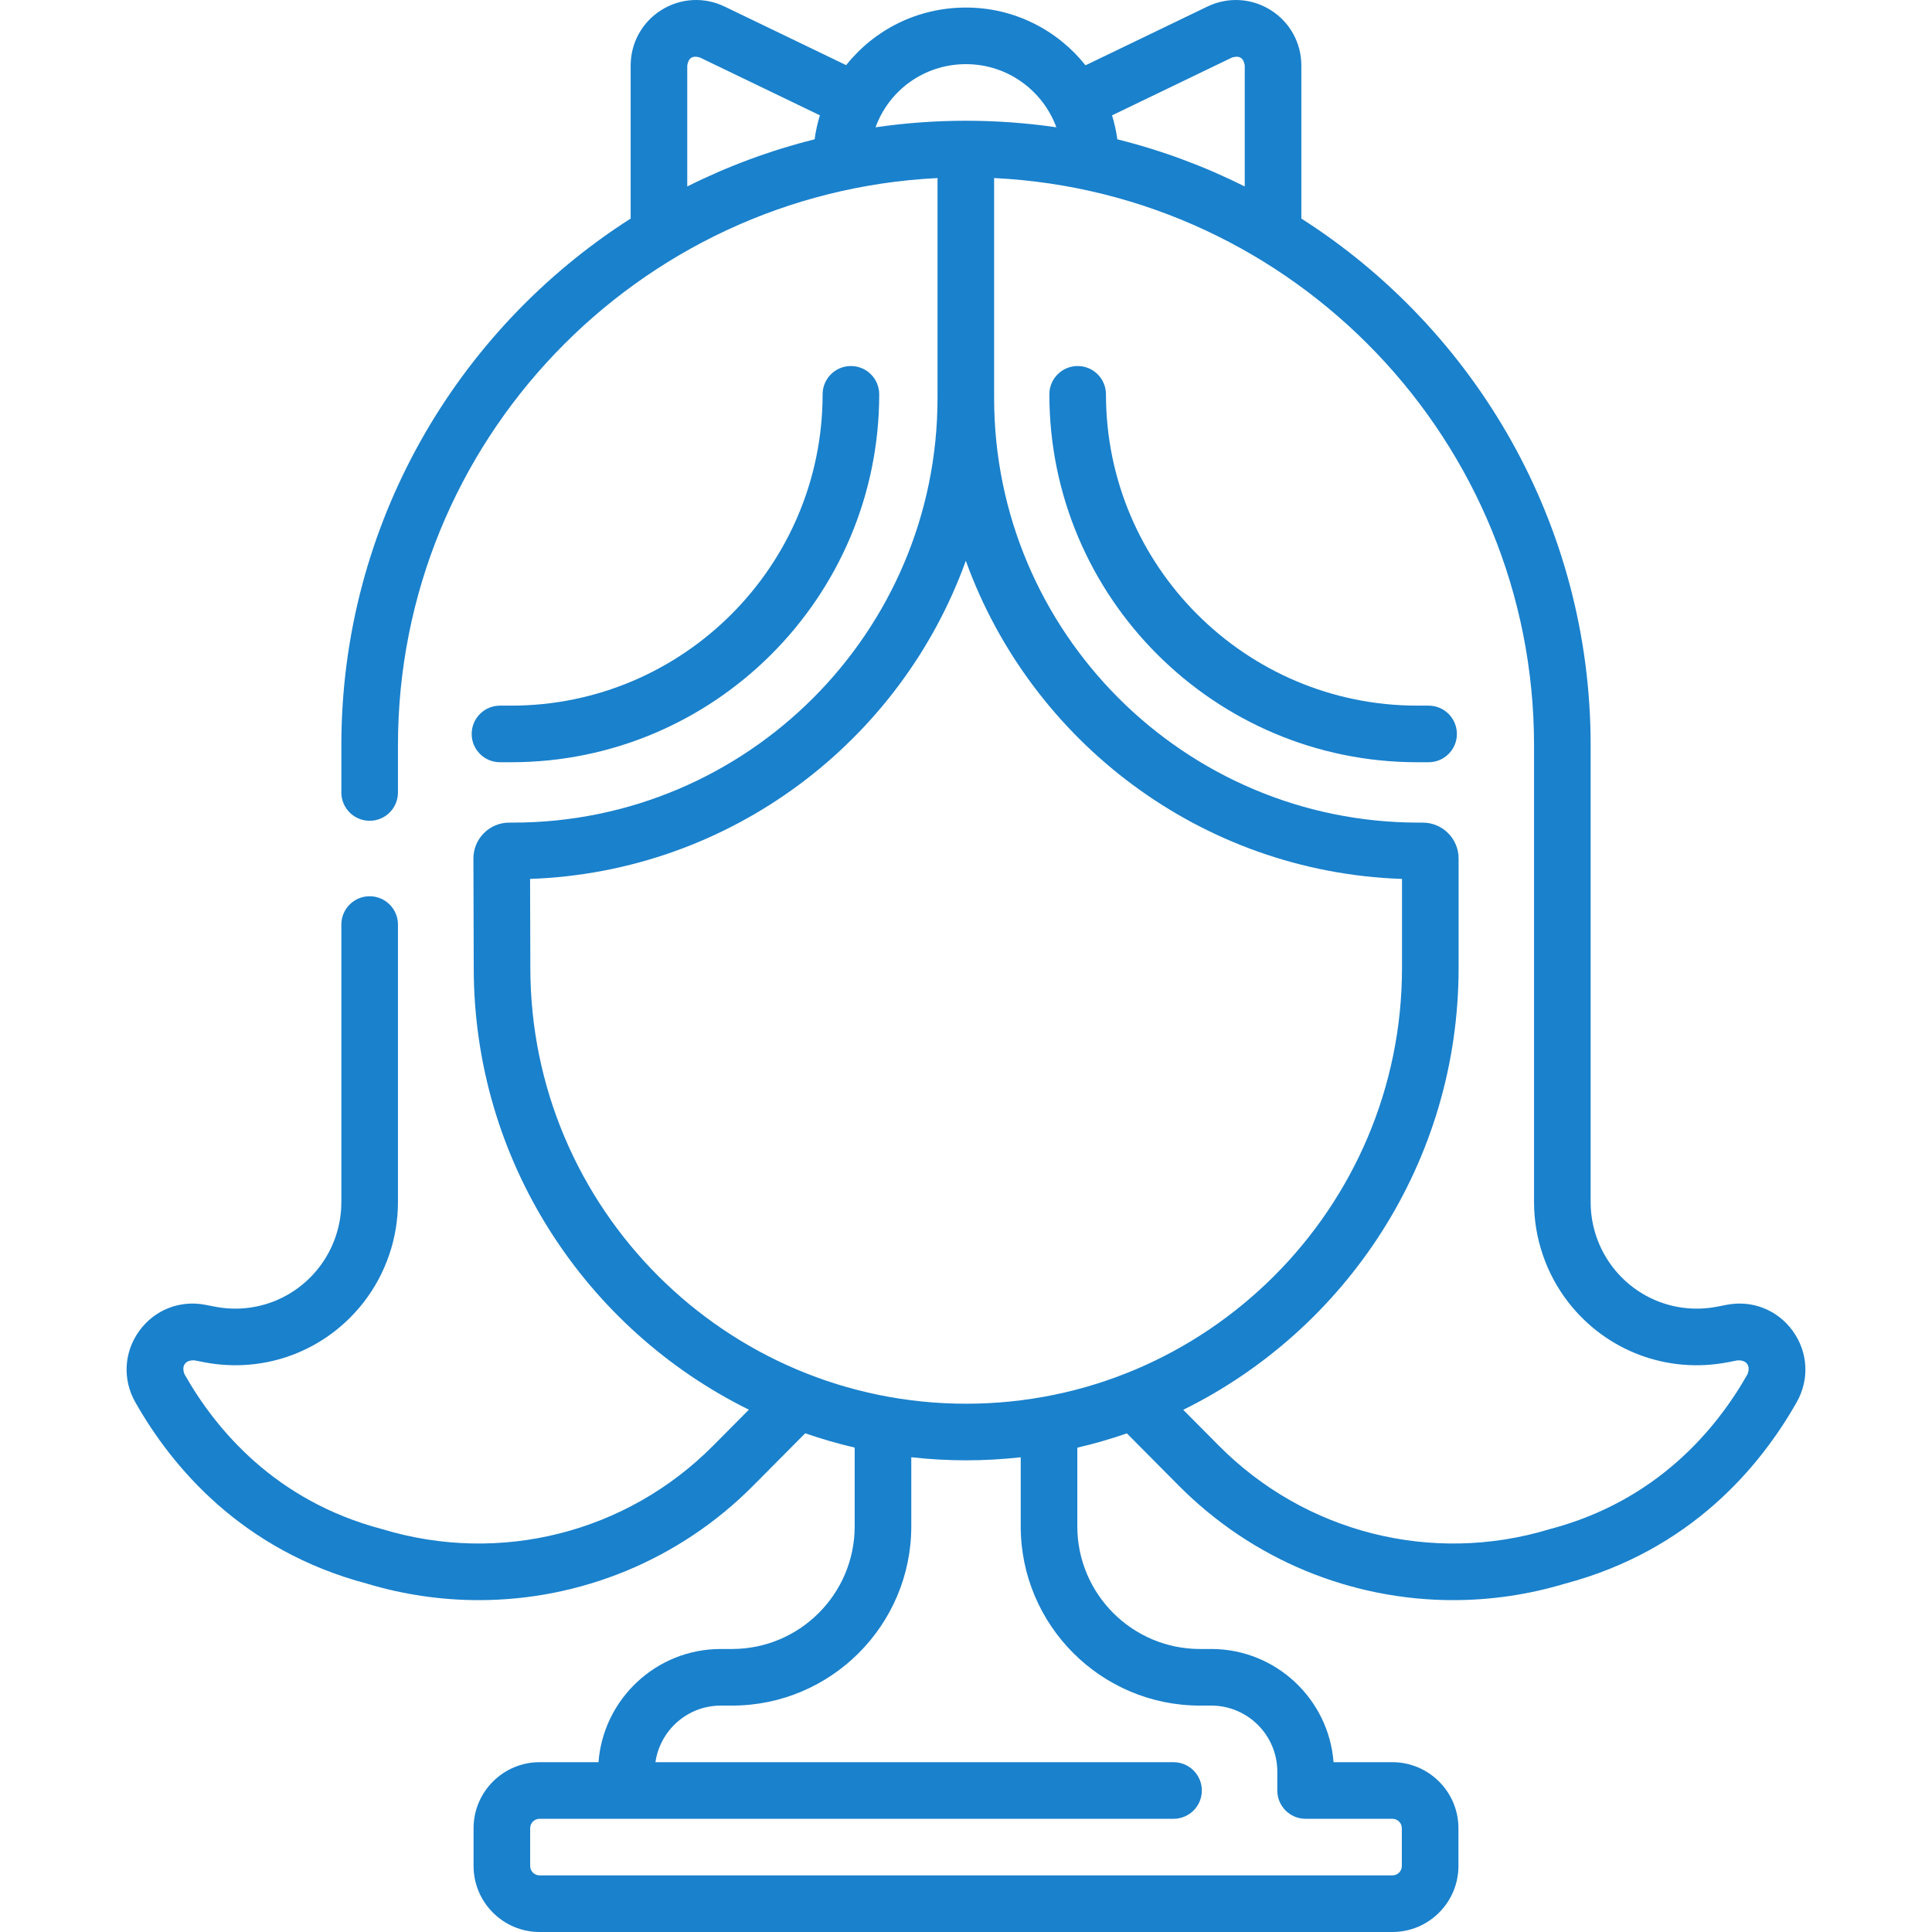 <svg xmlns="http://www.w3.org/2000/svg" id="Capa_1" viewBox="0 0 512 512"><g><path d="m475.123 352.745c-4.041-5.611-10.766-8.278-17.557-6.953l-2.466.481c-10.499 2.048-21.098-1.936-27.654-10.391-3.81-4.914-5.908-11.045-5.908-17.264v-121.117c0-58.591-30.607-110.165-76.669-139.582v-40.552c0-6.007-3.037-11.5-8.123-14.694-5.085-3.194-11.353-3.545-16.765-.937l-32.308 15.572c-7.425-9.318-18.86-15.306-31.673-15.306-12.902 0-24.351 5.93-31.757 15.265l-32.225-15.532c-5.412-2.61-11.679-2.257-16.765.937s-8.123 8.687-8.123 14.694v40.552c-46.062 29.418-76.669 80.991-76.669 139.582v12.516c0 4.143 3.357 7.5 7.5 7.5s7.5-3.357 7.5-7.5v-12.516c0-80.469 63.481-146.387 142.993-150.312v58.312c0 62.033-50.467 112.5-112.5 112.5h-.994c-2.542 0-4.931.991-6.726 2.791-1.796 1.801-2.781 4.192-2.774 6.737l.086 28.972c0 51.299 29.757 95.771 72.912 117.083l-9.5 9.568c-22.885 23.049-56.414 31.53-87.505 22.131-.085-.025-.171-.05-.258-.072-28.249-7.45-44.029-26.416-52.293-41.014-.912-2.247.245-3.829 2.657-3.683l2.47.481c16.094 3.138 32.331-2.965 42.377-15.922 5.839-7.531 9.055-16.926 9.055-26.455v-73.602c0-4.143-3.357-7.5-7.5-7.5s-7.5 3.357-7.5 7.5v73.602c0 6.219-2.099 12.35-5.908 17.264-6.557 8.454-17.153 12.438-27.652 10.391l-2.47-.481c-6.786-1.324-13.514 1.343-17.555 6.953-4.038 5.608-4.432 12.827-1.027 18.841 9.672 17.087 28.17 39.289 61.392 48.095 9.776 2.941 19.751 4.374 29.64 4.373 26.909-.001 53.144-10.616 72.721-30.333l13.788-13.886c4.275 1.483 8.647 2.755 13.11 3.792v20.874c0 17.921-14.579 32.5-32.5 32.5h-3c-17.079 0-31.112 13.244-32.394 30h-15.606c-9.649 0-17.5 7.851-17.5 17.5v10c0 9.649 7.851 17.5 17.5 17.5h226c9.649 0 17.5-7.851 17.5-17.5v-10c0-9.649-7.851-17.5-17.5-17.5h-15.595c-1.281-16.757-15.326-30-32.405-30h-3c-17.921 0-32.5-14.579-32.5-32.5v-20.852c4.47-1.035 8.851-2.308 13.133-3.79l13.764 13.862c19.579 19.719 45.81 30.333 72.721 30.333 9.887 0 19.866-1.433 29.641-4.373 33.222-8.806 51.72-31.008 61.392-48.095 3.404-6.013 3.01-13.232-1.028-18.84zm-148.629-337.498c1.951-.613 3.082.096 3.376 2.12v32.047c-10.655-5.334-21.96-9.551-33.764-12.497-.302-2.175-.768-4.297-1.402-6.348zm-70.494 1.754c10.982 0 20.364 6.978 23.947 16.733-7.809-1.135-15.789-1.733-23.908-1.733-.013 0-.026.002-.039.002s-.026-.002-.039-.002c-8.126 0-16.114.599-23.929 1.736 3.551-9.824 12.912-16.736 23.968-16.736zm-73.87.366c.293-2.024 1.425-2.734 3.376-2.12l31.771 15.313c-.625 2.053-1.099 4.176-1.396 6.36-11.8 2.946-23.1 7.162-33.751 12.494zm-41.584 239.111-.07-23.557c53.222-1.866 98.253-36.507 115.478-84.312 17.237 47.84 62.321 82.496 115.591 84.316v23.575c0 63.686-51.813 115.5-115.5 115.5s-115.499-51.813-115.499-115.522zm177.454 195.522h3c9.649 0 17.5 7.851 17.5 17.5v5c0 4.143 3.357 7.5 7.5 7.5h23c1.379 0 2.5 1.121 2.5 2.5v10c0 1.379-1.121 2.5-2.5 2.5h-226c-1.379 0-2.5-1.121-2.5-2.5v-10c0-1.379 1.121-2.5 2.5-2.5h168c4.143 0 7.5-3.357 7.5-7.5s-3.357-7.5-7.5-7.5h-137.3c1.22-8.466 8.502-15 17.3-15h3c26.191 0 47.5-21.309 47.5-47.5v-18.315c4.777.532 9.629.815 14.546.815 4.885 0 9.706-.279 14.454-.805v18.305c0 26.192 21.308 47.5 47.5 47.5zm145.098-87.803c-8.265 14.598-24.045 33.563-52.294 41.014-.087.022-.173.047-.258.072-31.091 9.395-64.621.917-87.505-22.131l-9.47-9.537c43.188-21.3 72.973-65.791 72.973-117.114v-29c0-5.238-4.262-9.5-9.5-9.5h-1.092c-62.033 0-112.5-50.467-112.5-112.5v-58.316c79.555 3.879 143.085 69.816 143.085 150.315v121.118c0 9.529 3.216 18.924 9.055 26.455 10.046 12.957 26.285 19.06 42.379 15.922l2.466-.481c2.422-.145 3.568 1.433 2.661 3.683z" fill="#000000" style="fill: rgb(26, 129, 204);"></path><path d="m378.591 187.001h-3c-45.49 0-82.5-37.01-82.5-82.5 0-4.143-3.357-7.5-7.5-7.5s-7.5 3.357-7.5 7.5c0 53.762 43.738 97.5 97.5 97.5h3c4.143 0 7.5-3.357 7.5-7.5s-3.357-7.5-7.5-7.5z" fill="#000000" style="fill: rgb(26, 129, 204);"></path><path d="m132.5 202.001h3c53.762 0 97.5-43.738 97.5-97.5 0-4.143-3.357-7.5-7.5-7.5s-7.5 3.357-7.5 7.5c0 45.49-37.01 82.5-82.5 82.5h-3c-4.143 0-7.5 3.357-7.5 7.5s3.358 7.5 7.5 7.5z" fill="#000000" style="fill: rgb(26, 129, 204);"></path></g></svg>